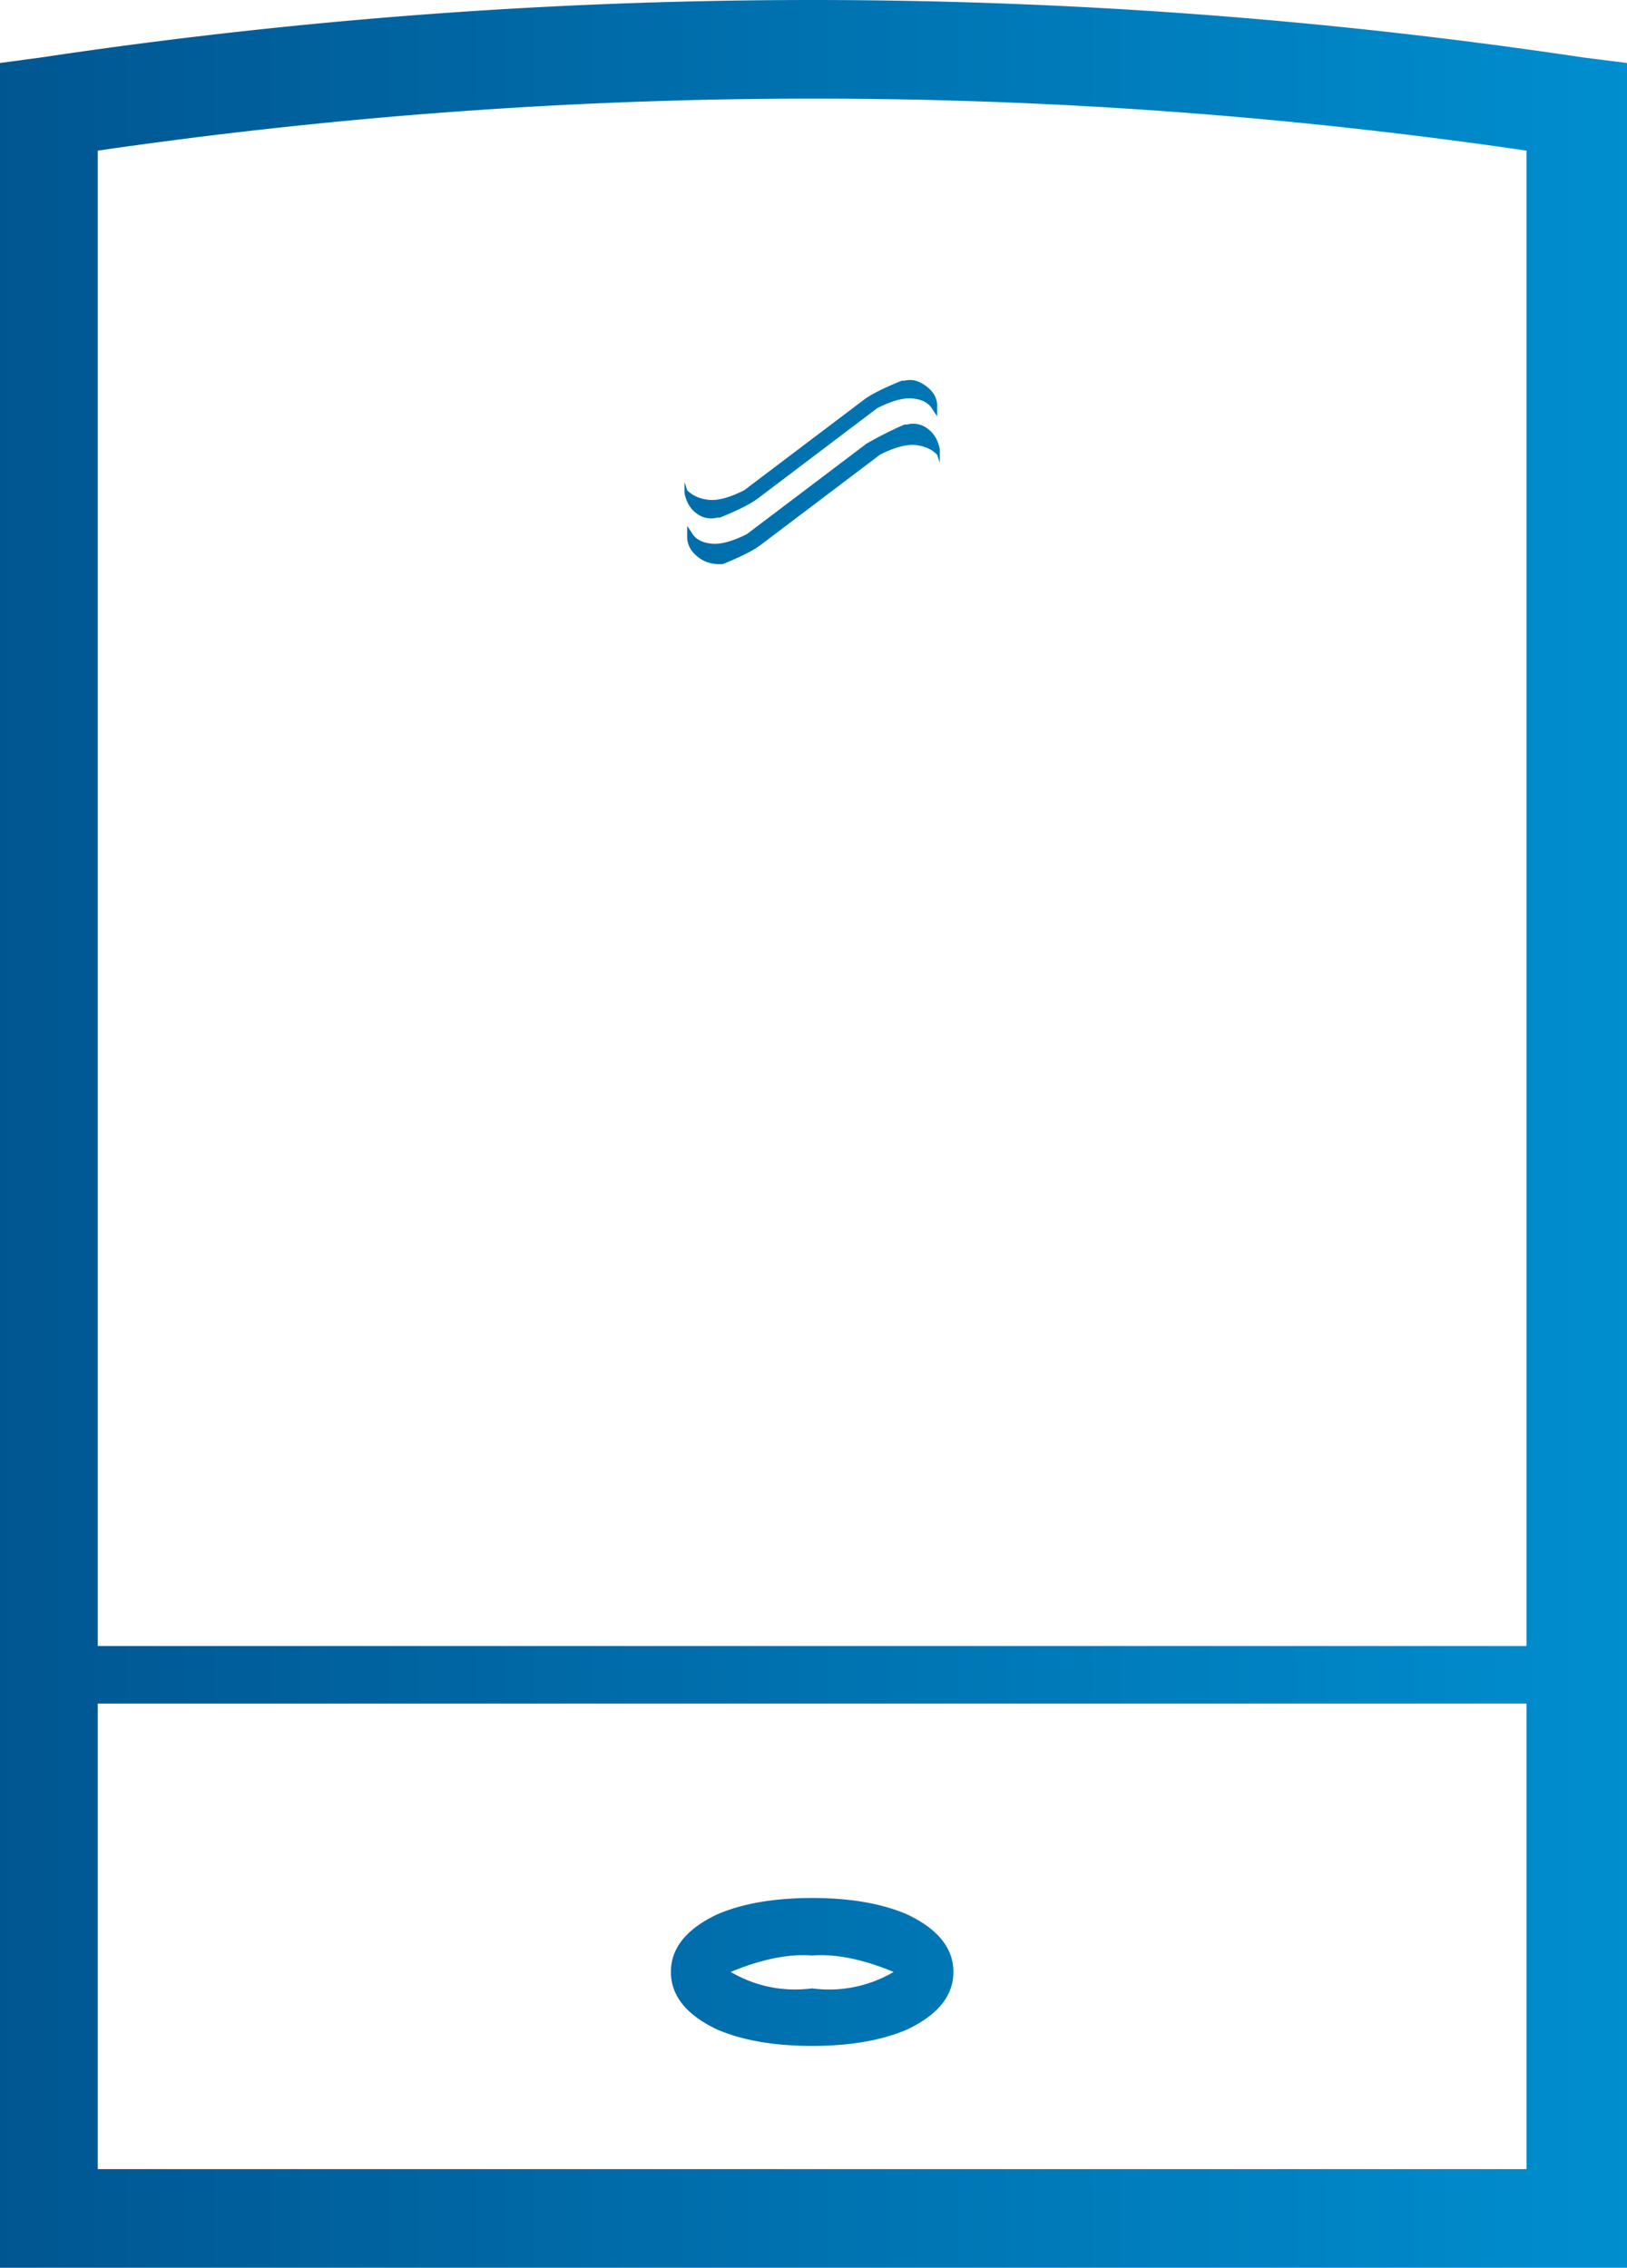 <svg xmlns="http://www.w3.org/2000/svg" width="61" height="85" viewBox="0 0 61 85">
    <defs>
        <linearGradient id="a" x1="0%" y1="50%" y2="50%">
            <stop offset="0%" stop-color="#005691"/>
            <stop offset="100%" stop-color="#008ECF"/>
        </linearGradient>
    </defs>
    <path fill="url(#a)" fill-rule="evenodd" d="M185.37 182.156l1.63.205V265h-61v-82.639l1.528-.205a195.078 195.078 0 0 1 57.843 0zm-2.138 3.49c-17.787-2.6-35.643-2.6-53.566 0v56.05h53.566v-56.05zm-53.566 75.658h53.566v-17.451h-53.566v17.451zm26.783-10.163c1.426 0 2.614.206 3.564.616 1.155.548 1.732 1.266 1.732 2.156 0 .89-.577 1.608-1.732 2.156-.95.41-2.138.616-3.564.616-1.426 0-2.614-.206-3.564-.616-1.154-.548-1.731-1.266-1.731-2.156 0-.89.577-1.608 1.73-2.156.951-.41 2.14-.616 3.565-.616zm0 3.388a4.771 4.771 0 0 0 3.055-.616c-1.154-.479-2.172-.684-3.055-.616-.883-.068-1.9.137-3.055.616.95.548 1.969.753 3.055.616zm-3.462-55.127h-.102a.883.883 0 0 1-.764-.154c-.238-.17-.39-.428-.458-.77v-.41l.102.308c.203.205.475.325.814.359.34.034.781-.086 1.324-.36l4.481-3.387c.272-.205.747-.445 1.426-.719h.102c.271-.068.543 0 .814.206.272.205.408.444.408.718v.41l-.204-.307c-.136-.205-.374-.325-.713-.36-.34-.034-.78.086-1.324.36l-4.48 3.388c-.272.205-.747.444-1.426.718zm6.925-3.49h.101a.883.883 0 0 1 .764.154c.238.17.39.428.458.77v.513l-.101-.308c-.204-.205-.476-.325-.815-.36-.34-.033-.78.086-1.324.36l-4.48 3.388c-.272.205-.748.445-1.427.718h-.101c-.34 0-.628-.102-.866-.308-.238-.205-.356-.444-.356-.718v-.41l.203.307c.136.205.374.325.713.36.34.034.78-.086 1.324-.36l4.48-3.388c.476-.273.951-.513 1.427-.718z" transform="translate(-126 -180)"/>
</svg>
